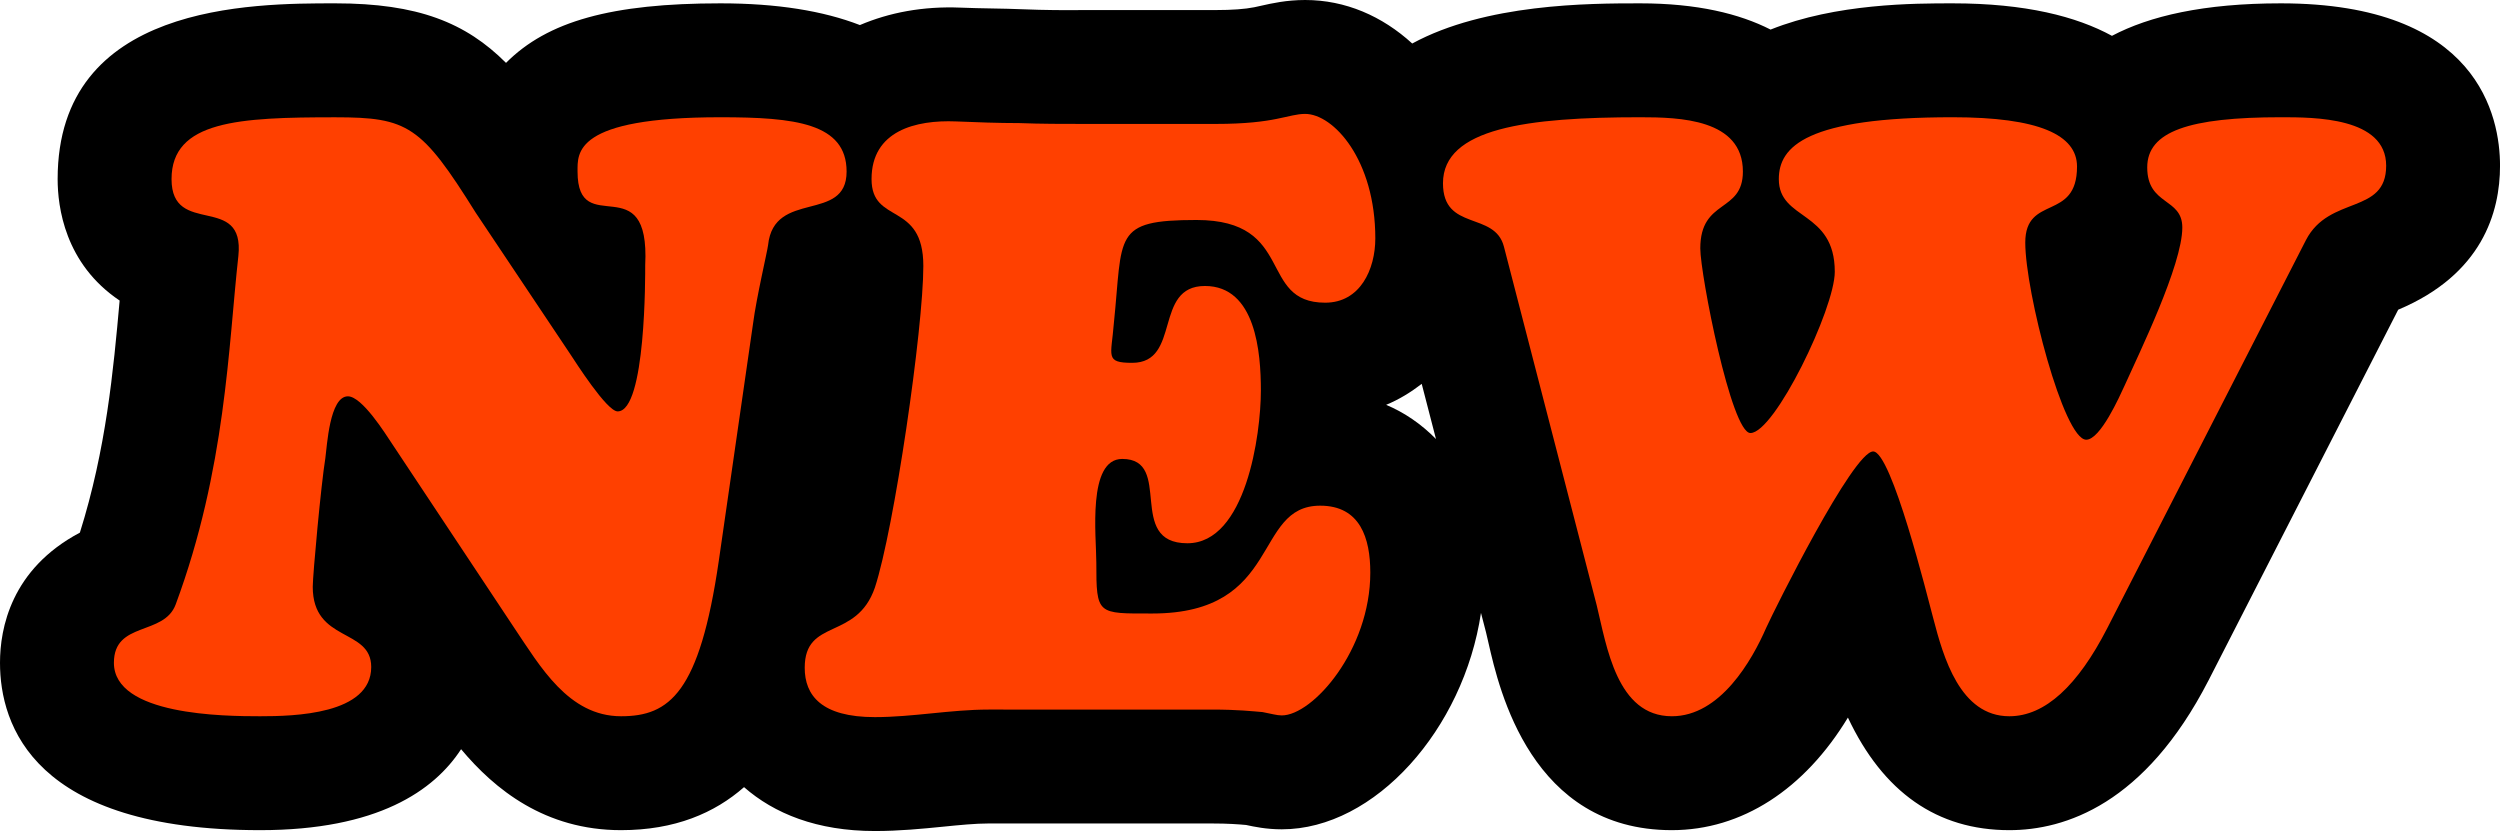 <?xml version="1.0" encoding="utf-8"?>
<!-- Generator: Adobe Illustrator 28.2.0, SVG Export Plug-In . SVG Version: 6.00 Build 0)  -->
<svg version="1.1" id="レイヤー_1" xmlns="http://www.w3.org/2000/svg" xmlns:xlink="http://www.w3.org/1999/xlink" x="0px"
	 y="0px" viewBox="0 0 65.843 21.887" style="enable-background:new 0 0 65.843 21.887;" xml:space="preserve">
<style type="text/css">
	.st0{fill:#FF4000;}
</style>
<g>
	<path d="M60.071,0.088c-2.032,0-3.459,0.334-4.448,0.856c-0.933-0.509-2.273-0.856-4.199-0.856
		c-0.994,0-3.066,0-4.792,0.691c-0.819-0.417-1.93-0.691-3.437-0.691c-1.357,0-4.068,0.007-6.001,1.058
		C36.404,0.424,35.435,0,34.373,0c-0.489,0-0.883,0.089-1.144,0.148l-0.196,0.043
		c-0.244,0.049-0.585,0.074-1.014,0.074h-3.455c-0.528,0.006-1.065,0.002-1.599-0.02
		c-0.572-0.024-1.12-0.021-1.665-0.044C24.306,0.16,23.42,0.331,22.647,0.66
		c-0.966-0.374-2.182-0.572-3.673-0.572c-2.864,0-4.554,0.469-5.647,1.568c-1.059-1.059-2.319-1.568-4.496-1.568
		c-2.188,0-7.313,0-7.313,4.629c0,0.725,0.185,2.228,1.633,3.199c-0.166,1.849-0.356,3.912-1.047,6.112
		C0.291,14.988,0,16.551,0,17.456c0,1.647,0.89,4.408,6.851,4.408c3.094,0,4.583-1.041,5.293-2.132
		c0.885,1.057,2.208,2.132,4.212,2.132c1.421,0,2.466-0.452,3.24-1.133c0.791,0.693,1.917,1.156,3.446,1.156
		c0.644,0,1.254-0.06,1.794-0.114c0.439-0.044,0.853-0.085,1.199-0.085h5.875c0.44,0,0.714,0.022,0.912,0.04
		l0.008,0.002c0.195,0.042,0.52,0.112,0.928,0.112c2.459,0,4.792-2.647,5.247-5.7l0.132,0.509l0.068,0.293
		c0.278,1.217,1.125,4.92,4.826,4.92c1.845,0,3.492-1.074,4.638-2.965c0.928,1.97,2.353,2.965,4.251,2.965
		c1.468,0,3.568-0.684,5.243-3.938c0.001-0.002,0.002-0.004,0.003-0.005l4.996-9.764
		c2.211-0.928,2.682-2.566,2.682-3.792C65.843,3.079,65.281,0.088,60.071,0.088z M36.507,10.662
		c0.339-0.139,0.649-0.331,0.937-0.552l0.376,1.453C37.435,11.17,36.991,10.866,36.507,10.662z"/>
	<g>
		<path class="st0" d="M18.974,3.088c1.958,0,3.323,0.154,3.323,1.431c0,1.364-1.915,0.462-2.068,1.937
			c-0.022,0.176-0.308,1.386-0.396,2.068l-0.902,6.248c-0.506,3.477-1.298,4.092-2.574,4.092
			c-1.386,0-2.134-1.32-2.816-2.332l-3.212-4.84c-0.176-0.264-0.792-1.254-1.166-1.254
			c-0.484,0-0.55,1.32-0.594,1.628C8.457,12.748,8.237,15.145,8.237,15.454c0,1.475,1.54,1.078,1.54,2.113
			c0,1.254-2.046,1.297-2.926,1.297C5.904,18.864,3,18.842,3,17.456c0-1.1,1.32-0.703,1.628-1.539
			c1.32-3.565,1.386-6.799,1.65-9.175c0.176-1.673-1.76-0.484-1.76-2.024c0-1.541,1.782-1.629,4.313-1.629
			c1.914,0,2.266,0.221,3.696,2.509l2.486,3.719c0.132,0.197,0.968,1.518,1.254,1.518
			c0.748,0,0.726-3.63,0.726-3.851c0.132-2.64-1.782-0.638-1.782-2.464C15.212,4.034,15.102,3.088,18.974,3.088z"
			/>
		<path class="st0" d="M26.035,18.688c-0.99,0-2.002,0.199-2.993,0.199c-1.408,0-1.848-0.572-1.848-1.299
			c0-1.32,1.364-0.705,1.848-2.113c0.506-1.539,1.276-6.82,1.276-8.47c0-1.717-1.364-1.078-1.364-2.288
			c0-1.276,1.166-1.562,2.222-1.519c0.55,0.022,1.1,0.044,1.672,0.044c0.572,0.022,1.144,0.022,1.716,0.022
			h3.455c0.792,0,1.276-0.066,1.606-0.133C33.956,3.066,34.154,3,34.373,3c0.748,0,1.849,1.21,1.849,3.278
			c0,0.815-0.397,1.694-1.32,1.694c-1.782,0-0.77-2.178-3.389-2.178c-2.222,0-1.936,0.396-2.178,2.728
			c-0.066,0.857-0.242,1.034,0.484,1.034c1.298,0,0.55-2.024,1.915-2.024c1.342,0,1.474,1.76,1.474,2.75
			c0,1.166-0.396,4.026-1.936,4.026c-1.628,0-0.352-2.221-1.716-2.221c-0.924,0-0.682,2.045-0.682,2.727
			c0,1.387,0.022,1.344,1.474,1.344c3.433,0,2.64-2.84,4.422-2.84c1.056,0,1.32,0.859,1.32,1.762
			c0,2.045-1.518,3.762-2.332,3.762c-0.132,0-0.264-0.043-0.506-0.088c-0.264-0.021-0.638-0.066-1.342-0.066H26.035z
			"/>
		<path class="st0" d="M55.495,16.553c-0.77,1.498-1.629,2.311-2.575,2.311c-1.298,0-1.738-1.56-2.002-2.574
			c-0.154-0.572-1.1-4.4-1.584-4.4c-0.528,0-2.597,4.158-2.816,4.642c-0.374,0.859-1.21,2.332-2.486,2.332
			c-1.452,0-1.717-1.848-1.98-2.926l-2.442-9.439c-0.242-0.946-1.606-0.397-1.606-1.673
			c0-1.452,2.223-1.738,5.193-1.738c1.034,0,2.706,0.044,2.706,1.431c0,1.1-1.122,0.704-1.122,2.024
			c0,0.682,0.815,4.862,1.32,4.862c0.638,0,2.222-3.278,2.222-4.246c0-1.629-1.474-1.343-1.474-2.442
			c0-0.858,0.726-1.629,4.576-1.629c2.267,0,3.278,0.462,3.278,1.299c0,1.452-1.363,0.726-1.363,2.002
			c0,1.298,1.012,5.192,1.605,5.192c0.374,0,0.881-1.144,1.013-1.43c0.374-0.836,1.518-3.169,1.518-4.159
			c0-0.792-0.924-0.571-0.924-1.584c0-0.946,1.101-1.32,3.521-1.32c0.88,0,2.772,0,2.772,1.276
			c0,1.299-1.496,0.77-2.112,1.958L55.495,16.553z"/>
	</g>
</g>
</svg>
